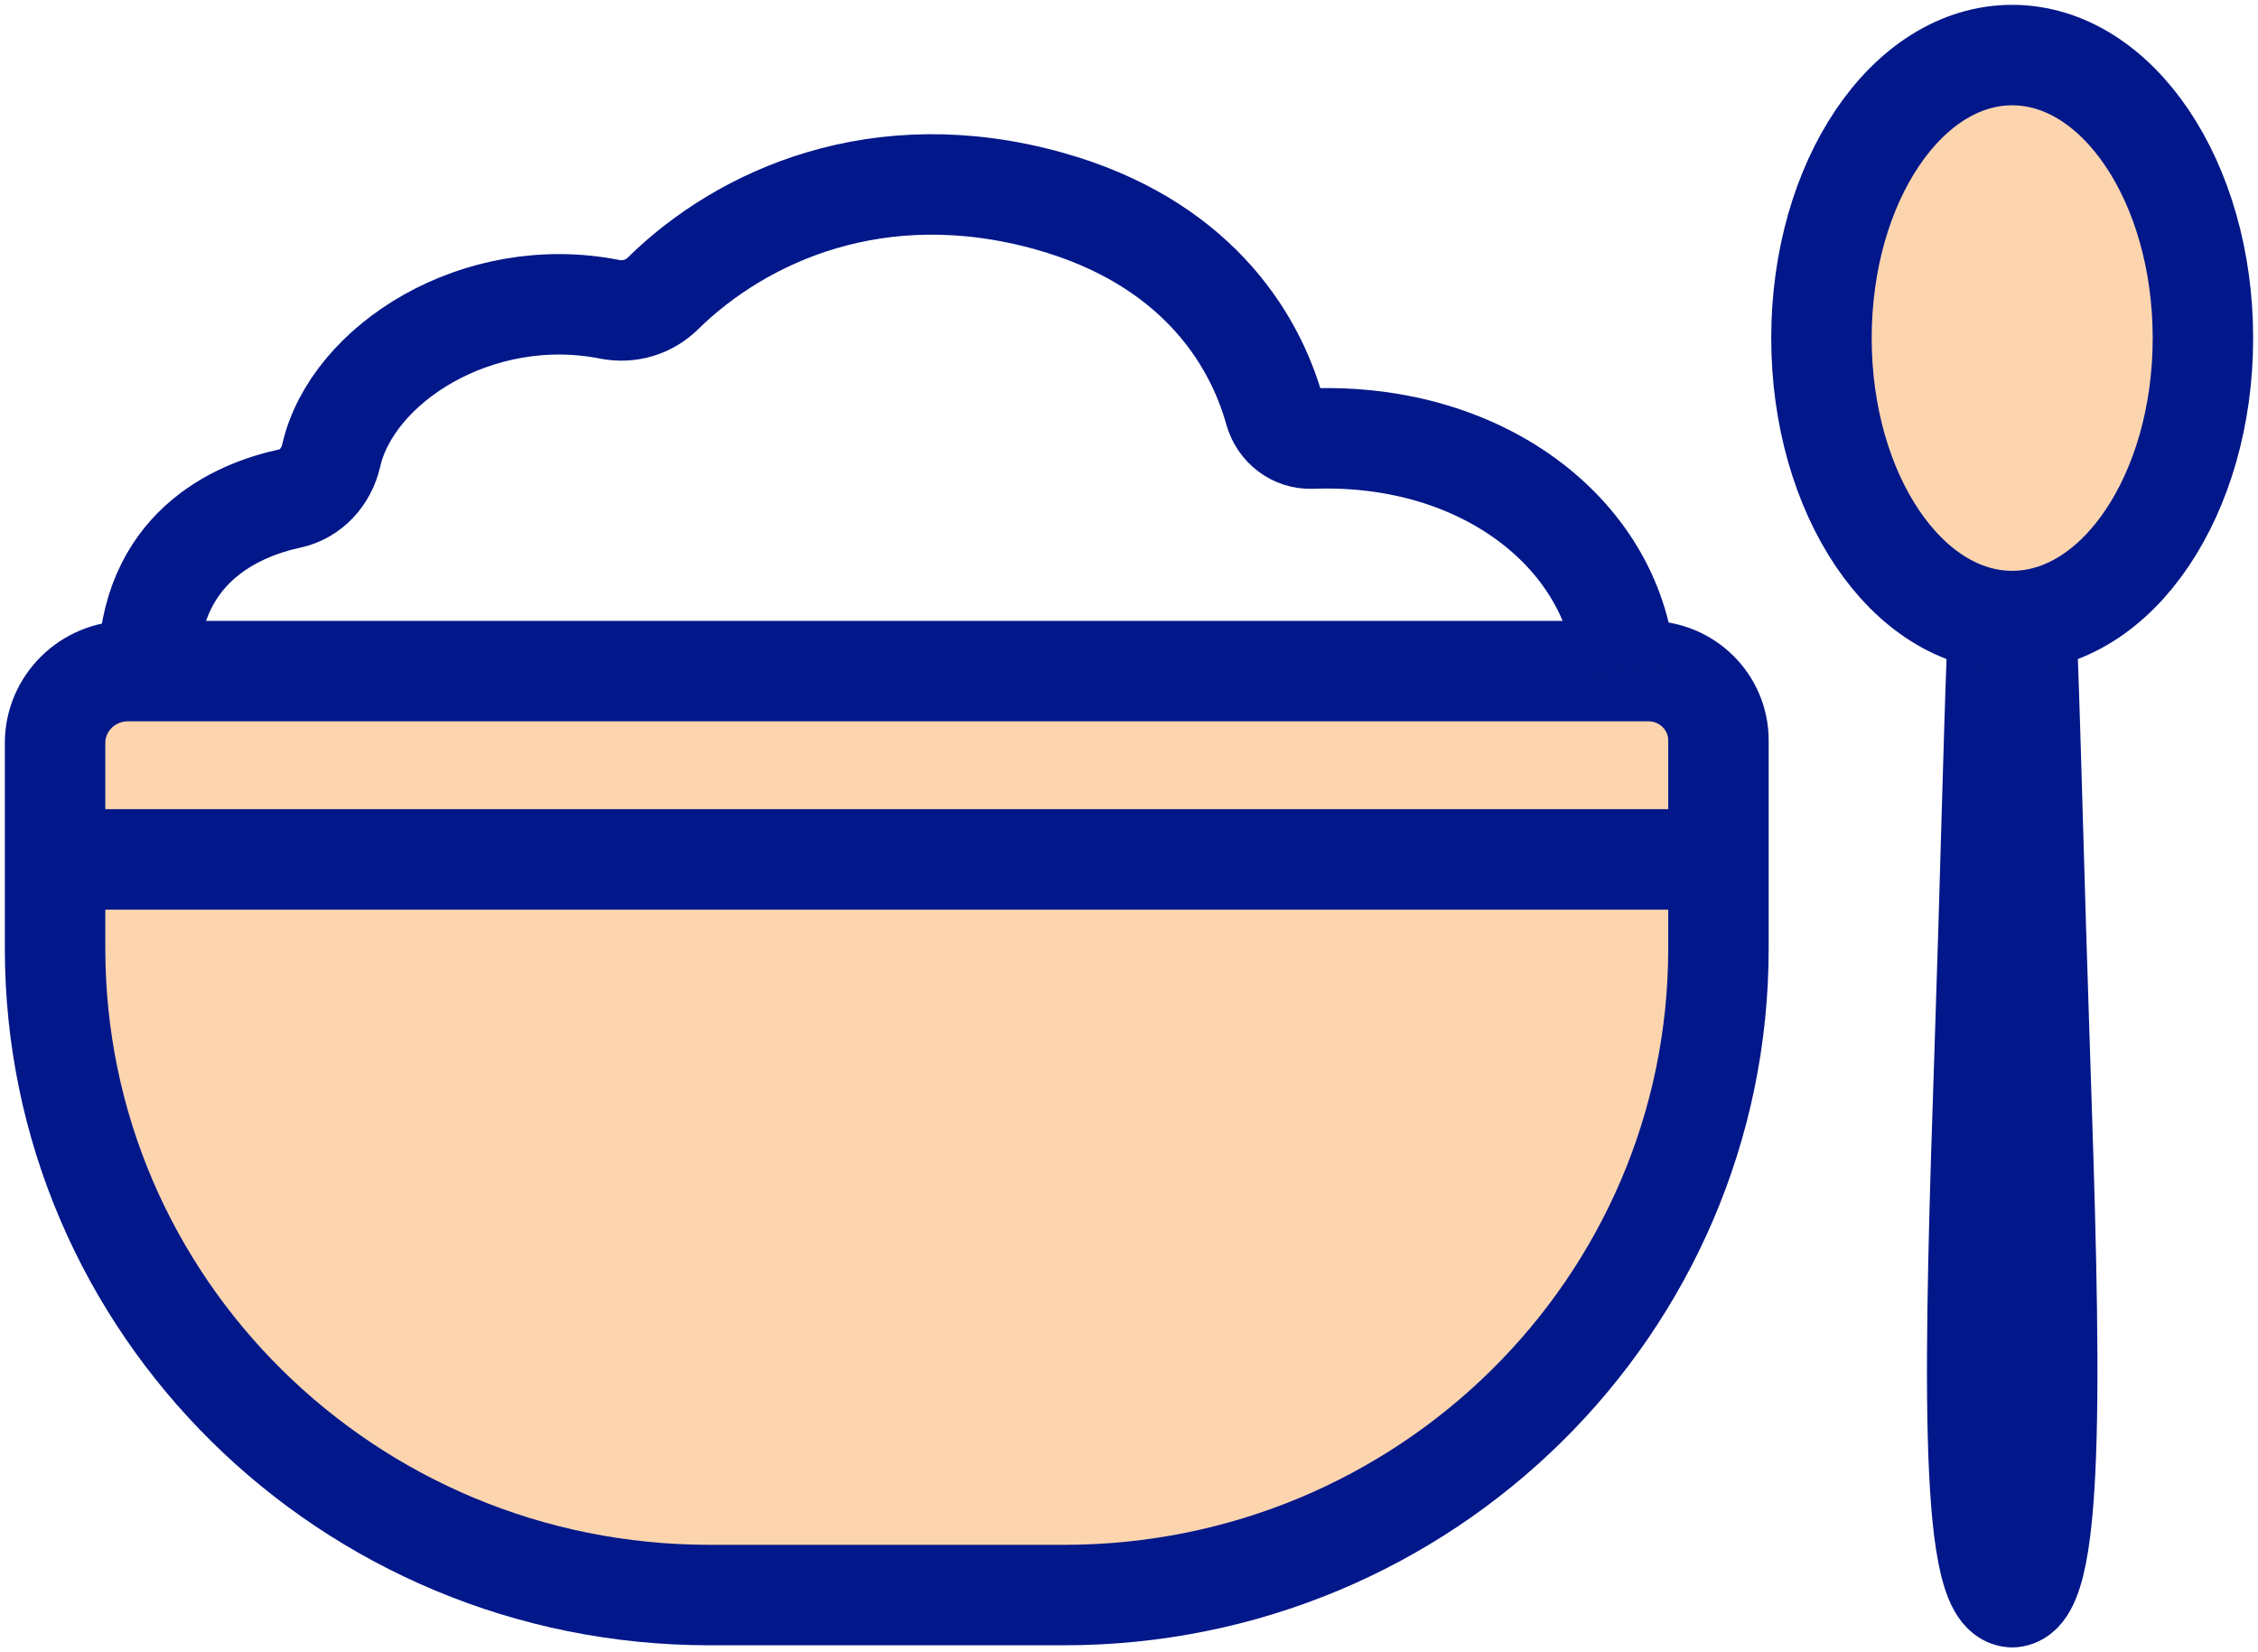 <svg width="82" height="60" viewBox="0 0 82 60" fill="none" xmlns="http://www.w3.org/2000/svg">
<path fill-rule="evenodd" clip-rule="evenodd" d="M38.645 57.923H25.762C12.639 57.923 2 47.411 2 34.444V26.983C2 25.54 3.185 24.37 4.645 24.37H59.86C61.267 24.37 62.406 25.496 62.406 26.886V34.444C62.406 47.411 51.769 57.923 38.645 57.923Z" fill="#FCD5AF" stroke="#021789" stroke-width="3.648" stroke-linejoin="round"/>
<path d="M2 31.209H62.406" stroke="#021789" stroke-width="3.648" stroke-linejoin="round"/>
<path fill-rule="evenodd" clip-rule="evenodd" d="M73.063 18.274C73.62 18.274 73.668 26.139 74.073 38.137C74.439 49.042 74.693 58 73.063 58H73.085C71.454 58 71.709 49.042 72.076 38.137C72.479 26.139 72.528 18.274 73.085 18.274H73.063Z" stroke="#021789" stroke-width="3.648" stroke-linejoin="round"/>
<path fill-rule="evenodd" clip-rule="evenodd" d="M80 12.277C80 17.952 76.898 22.553 73.073 22.553C69.249 22.553 66.147 17.952 66.147 12.277C66.147 6.601 69.249 2 73.073 2C76.898 2 80 6.601 80 12.277Z" fill="#FCD5AF" stroke="#021789" stroke-width="3.648" stroke-linejoin="round"/>
<path d="M59.028 24.37C58.712 19.538 53.974 15.693 47.635 15.927C47.002 15.951 46.457 15.524 46.289 14.919C45.532 12.199 43.342 8.771 38.11 7.304C31.914 5.567 26.942 7.837 24.074 10.656C23.566 11.157 22.848 11.371 22.145 11.232C17.337 10.283 12.781 13.224 12.027 16.545C11.854 17.306 11.294 17.938 10.523 18.104C8.594 18.521 5.379 19.89 5.379 24.37" stroke="#021789" stroke-width="3.648" stroke-linejoin="round"/>
</svg>
